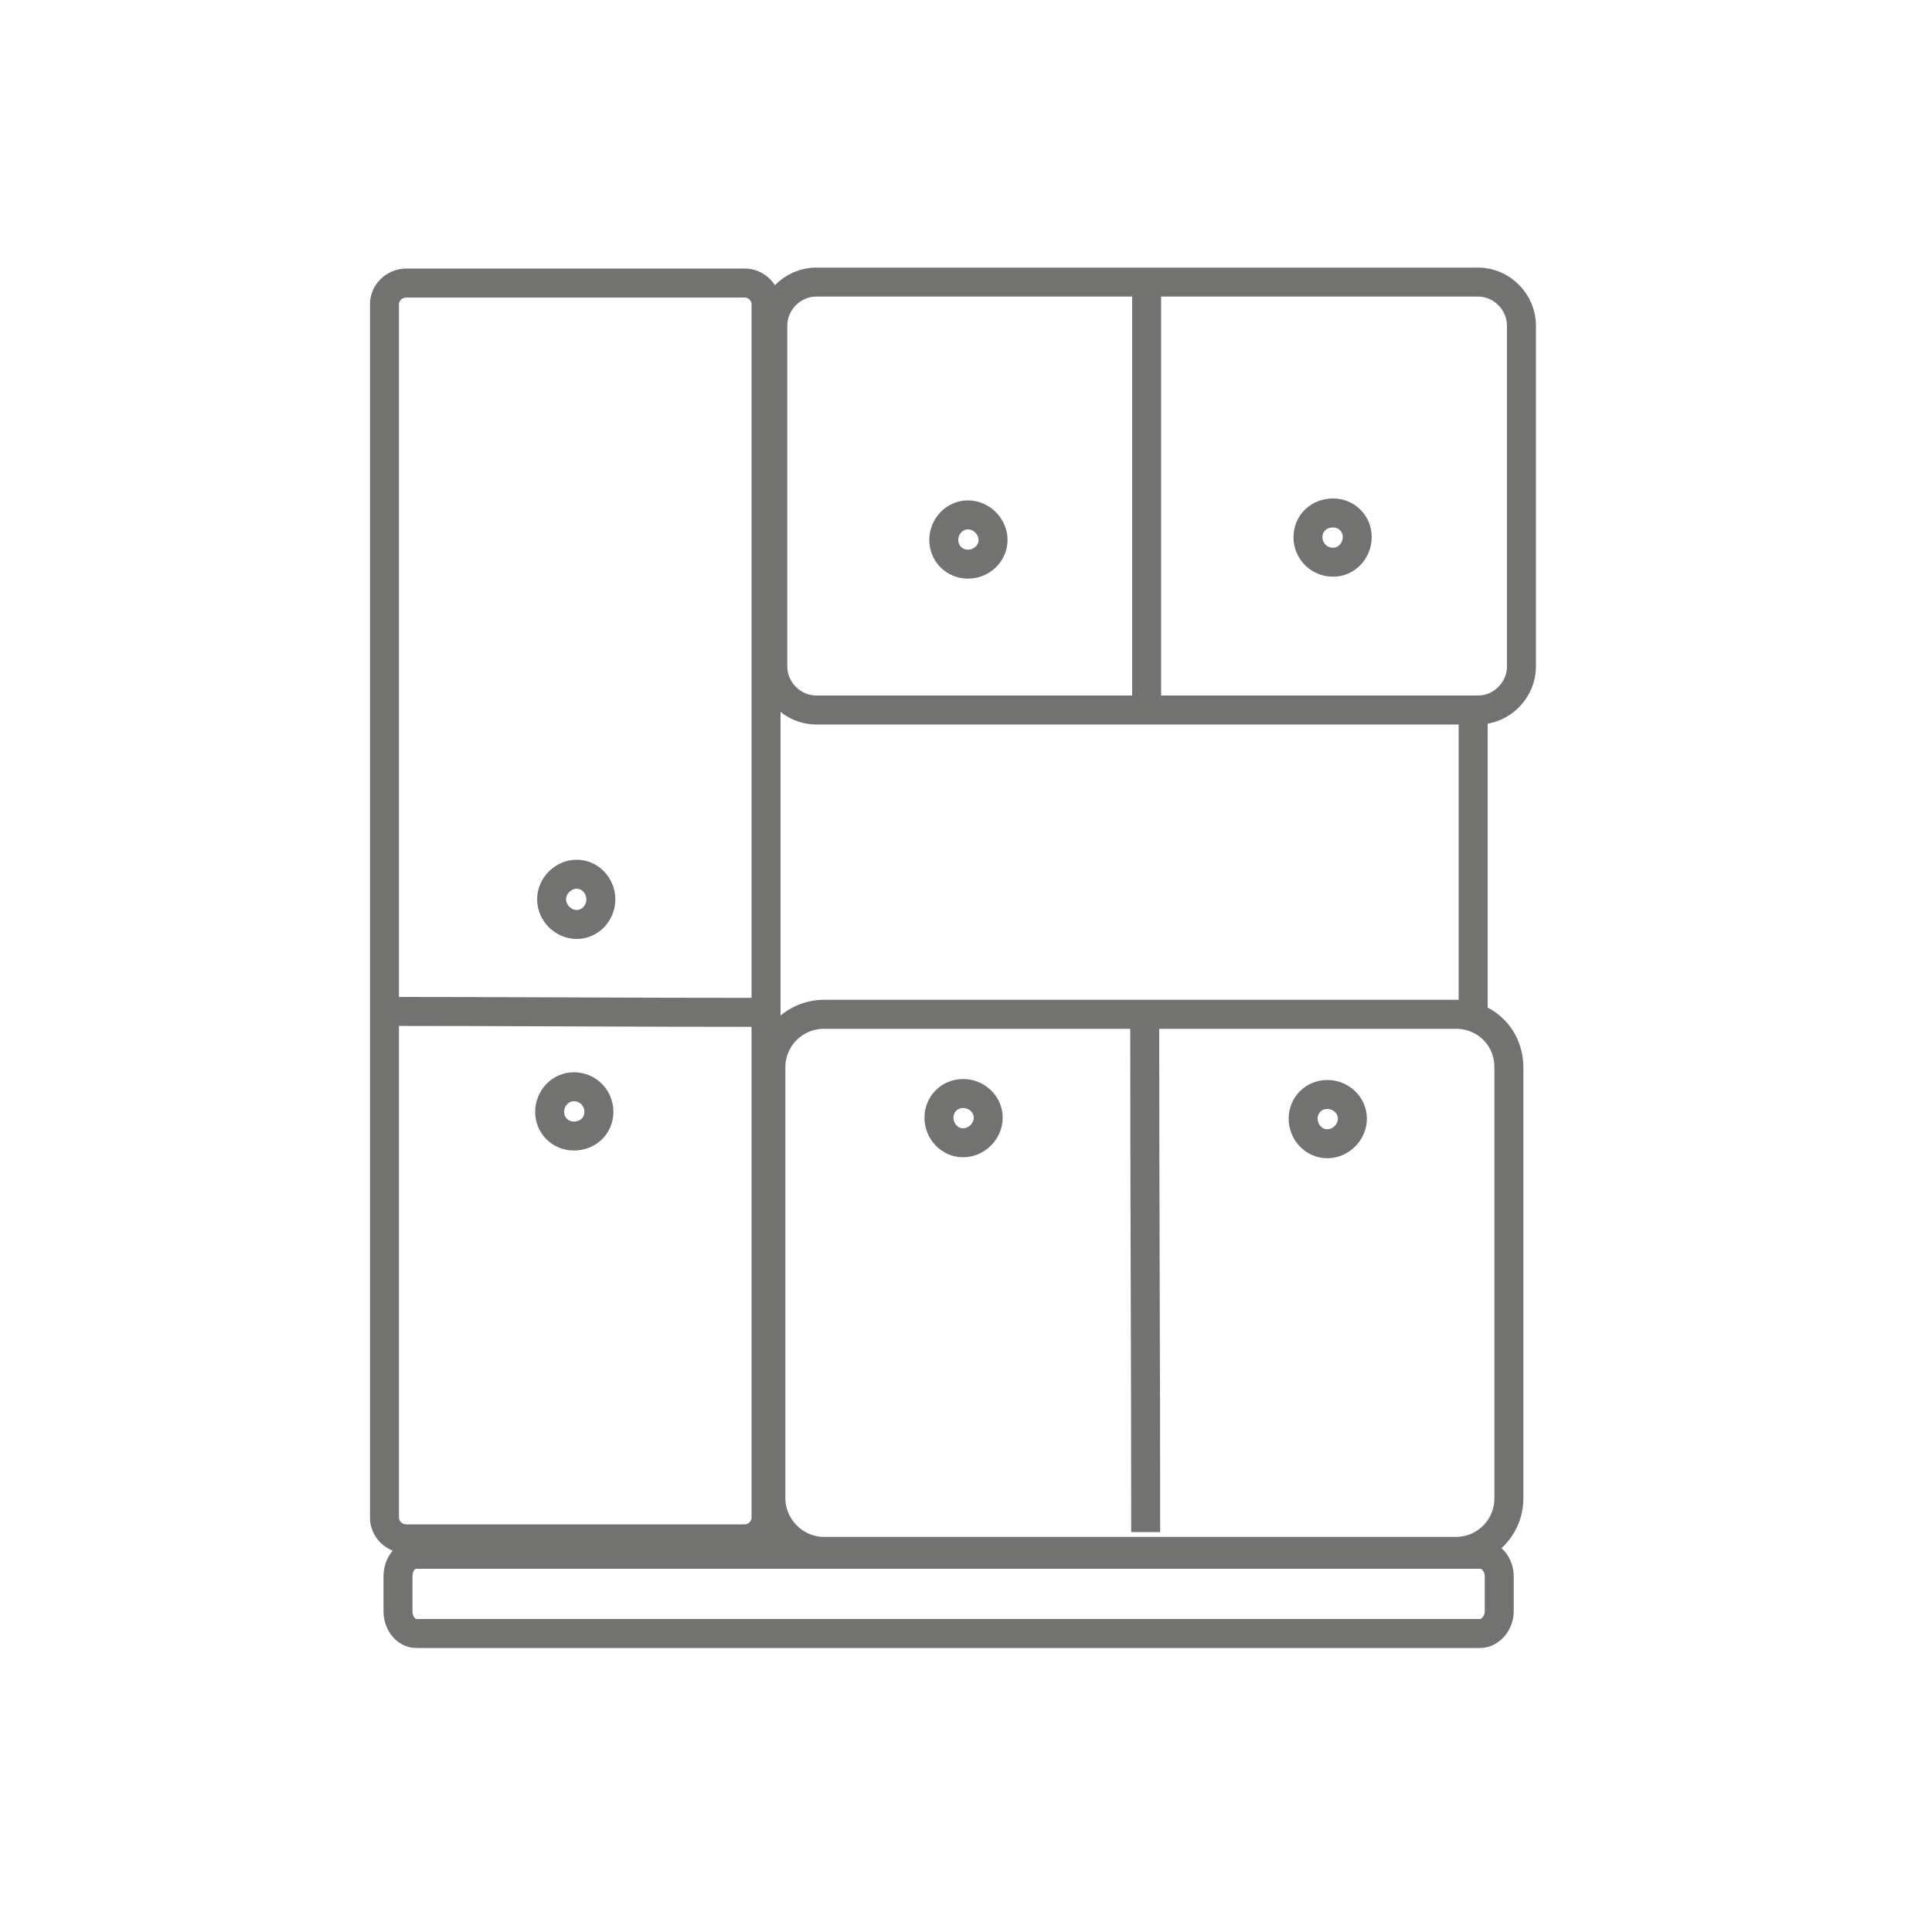 <?xml version="1.0" encoding="UTF-8"?>
<!DOCTYPE svg PUBLIC "-//W3C//DTD SVG 1.1//EN" "http://www.w3.org/Graphics/SVG/1.1/DTD/svg11.dtd">
<!-- Creator: CorelDRAW X7 -->
<svg xmlns="http://www.w3.org/2000/svg" xml:space="preserve" width="20mm" height="20mm" version="1.1" style="shape-rendering:geometricPrecision; text-rendering:geometricPrecision; image-rendering:optimizeQuality; fill-rule:evenodd; clip-rule:evenodd"
viewBox="0 0 2000 2000"
 xmlns:xlink="http://www.w3.org/1999/xlink">
 <defs>
  <style type="text/css">
   <![CDATA[
    .str0 {stroke:#727271;stroke-width:30}
    .fil0 {fill:none;fill-rule:nonzero}
   ]]>
  </style>
 </defs>
 <g id="Layer_x0020_1">
  <line class="fil0 str0" x1="1187" y1="292" x2="1187" y2= "735" />
  <path class="fil0 str0" d="M1532 1609l-1101 0c-11,0 -19,10 -19,23l0 36c0,12 8,23 19,23l1101 0c11,0 20,-11 20,-23l0 -36c0,-13 -9,-23 -20,-23z"/>
  <path class="fil0 str0" d="M1530 735l-685 0c-25,0 -45,-21 -45,-45l0 -353c0,-24 20,-45 45,-45l685 0c25,0 45,21 45,45l0 353c0,24 -20,45 -45,45z"/>
  <path class="fil0 str0" d="M1507 1606l-654 0c-30,0 -55,-25 -55,-55l0 -446c0,-31 25,-55 55,-55l654 0c31,0 55,24 55,55l0 446c0,30 -24,55 -55,55z"/>
  <path class="fil0 str0" d="M1185 1055c0,177 1,354 1,531"/>
  <path class="fil0 str0" d="M771 1593l-350 0c-13,0 -23,-10 -23,-22l0 -1256c0,-12 10,-22 23,-22l350 0c12,0 22,10 22,22l0 1256c0,12 -10,22 -22,22z"/>
  <path class="fil0 str0" d="M787 1048c-134,0 -269,-1 -403,-1"/>
  <line class="fil0 str0" x1="1525" y1="735" x2="1525" y2= "1058" />
  <path class="fil0 str0" d="M594 1176c-14,0 -25,-11 -25,-25 0,-14 11,-26 25,-26 15,0 26,12 26,26 0,14 -11,25 -26,25z"/>
  <path class="fil0 str0" d="M597 957c-14,0 -26,-12 -26,-26 0,-14 12,-26 26,-26 14,0 25,12 25,26 0,14 -11,26 -25,26z"/>
  <path class="fil0 str0" d="M997 1183c-14,0 -25,-12 -25,-26 0,-14 11,-25 25,-25 14,0 26,11 26,25 0,14 -12,26 -26,26z"/>
  <path class="fil0 str0" d="M1374 1184c-14,0 -25,-12 -25,-26 0,-14 11,-25 25,-25 14,0 26,11 26,25 0,14 -12,26 -26,26z"/>
  <path class="fil0 str0" d="M1002 584c-14,0 -25,-11 -25,-25 0,-14 11,-26 25,-26 14,0 26,12 26,26 0,14 -12,25 -26,25z"/>
  <path class="fil0 str0" d="M1380 582c-15,0 -26,-12 -26,-26 0,-14 11,-25 26,-25 14,0 25,11 25,25 0,14 -11,26 -25,26z"/>
 </g>
</svg>

